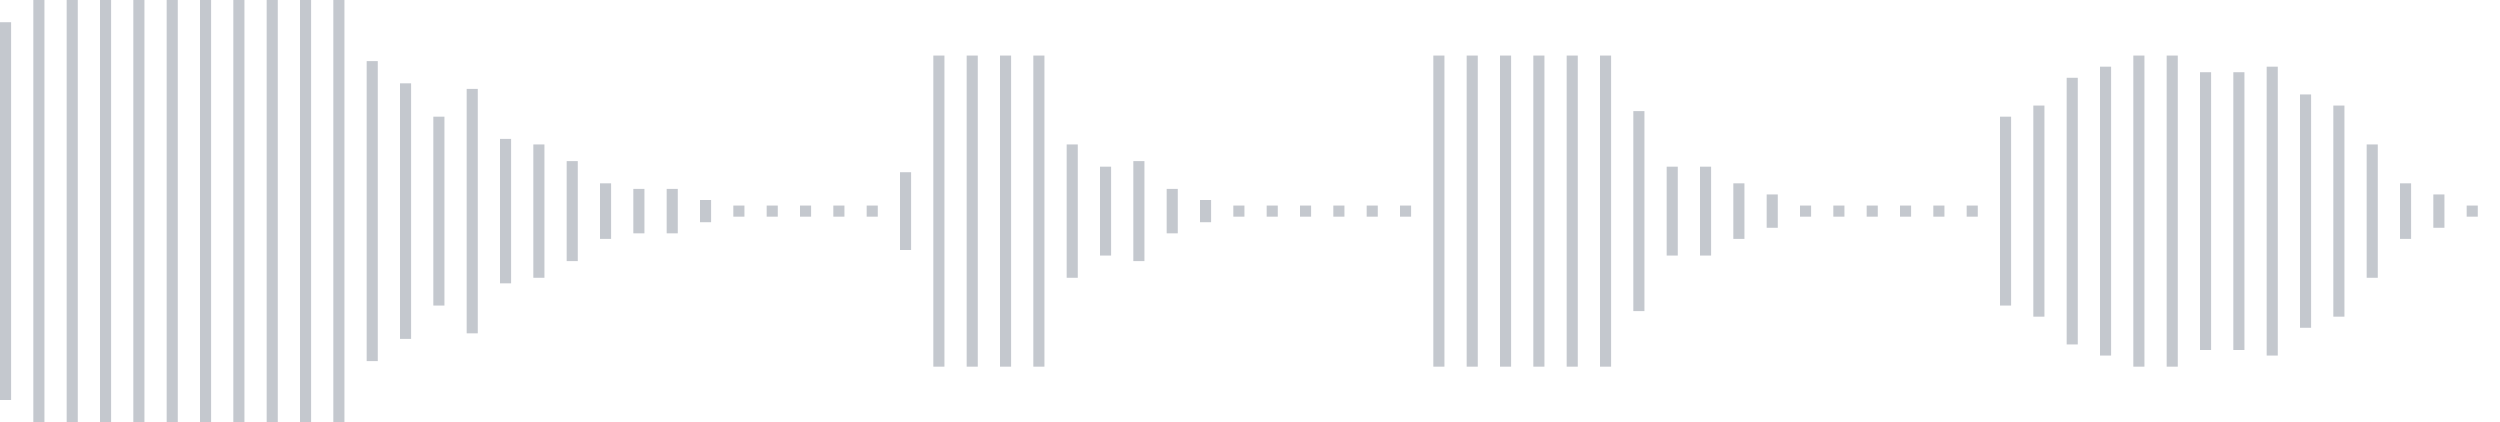 <svg xmlns="http://www.w3.org/2000/svg" xmlns:xlink="http://www.w3/org/1999/xlink" viewBox="0 0 225 38" preserveAspectRatio="none" width="100%" height="100%" fill="#C4C8CE"><g id="waveform-646585e1-90fb-4234-a13d-59241dff9315"><rect x="0" y="2.0" width="1" height="34"/><rect x="3" y="-0.5" width="1" height="39"/><rect x="6" y="-0.5" width="1" height="39"/><rect x="9" y="-0.5" width="1" height="39"/><rect x="12" y="-0.5" width="1" height="39"/><rect x="15" y="-0.5" width="1" height="39"/><rect x="18" y="-0.5" width="1" height="39"/><rect x="21" y="-0.5" width="1" height="39"/><rect x="24" y="-0.5" width="1" height="39"/><rect x="27" y="-0.5" width="1" height="39"/><rect x="30" y="0.0" width="1" height="38"/><rect x="33" y="5.5" width="1" height="27"/><rect x="36" y="7.5" width="1" height="23"/><rect x="39" y="10.5" width="1" height="17"/><rect x="42" y="8.0" width="1" height="22"/><rect x="45" y="12.5" width="1" height="13"/><rect x="48" y="13.0" width="1" height="12"/><rect x="51" y="14.5" width="1" height="9"/><rect x="54" y="16.5" width="1" height="5"/><rect x="57" y="17.0" width="1" height="4"/><rect x="60" y="17.0" width="1" height="4"/><rect x="63" y="18.0" width="1" height="2"/><rect x="66" y="18.5" width="1" height="1"/><rect x="69" y="18.5" width="1" height="1"/><rect x="72" y="18.5" width="1" height="1"/><rect x="75" y="18.5" width="1" height="1"/><rect x="78" y="18.5" width="1" height="1"/><rect x="81" y="15.5" width="1" height="7"/><rect x="84" y="5.0" width="1" height="28"/><rect x="87" y="5.0" width="1" height="28"/><rect x="90" y="5.0" width="1" height="28"/><rect x="93" y="5.0" width="1" height="28"/><rect x="96" y="13.0" width="1" height="12"/><rect x="99" y="15.0" width="1" height="8"/><rect x="102" y="14.5" width="1" height="9"/><rect x="105" y="17.0" width="1" height="4"/><rect x="108" y="18.0" width="1" height="2"/><rect x="111" y="18.5" width="1" height="1"/><rect x="114" y="18.5" width="1" height="1"/><rect x="117" y="18.5" width="1" height="1"/><rect x="120" y="18.5" width="1" height="1"/><rect x="123" y="18.5" width="1" height="1"/><rect x="126" y="18.5" width="1" height="1"/><rect x="129" y="5.0" width="1" height="28"/><rect x="132" y="5.0" width="1" height="28"/><rect x="135" y="5.0" width="1" height="28"/><rect x="138" y="5.0" width="1" height="28"/><rect x="141" y="5.0" width="1" height="28"/><rect x="144" y="5.0" width="1" height="28"/><rect x="147" y="10.0" width="1" height="18"/><rect x="150" y="15.0" width="1" height="8"/><rect x="153" y="15.0" width="1" height="8"/><rect x="156" y="16.5" width="1" height="5"/><rect x="159" y="17.5" width="1" height="3"/><rect x="162" y="18.5" width="1" height="1"/><rect x="165" y="18.5" width="1" height="1"/><rect x="168" y="18.5" width="1" height="1"/><rect x="171" y="18.5" width="1" height="1"/><rect x="174" y="18.5" width="1" height="1"/><rect x="177" y="18.5" width="1" height="1"/><rect x="180" y="10.5" width="1" height="17"/><rect x="183" y="9.5" width="1" height="19"/><rect x="186" y="7.0" width="1" height="24"/><rect x="189" y="6.0" width="1" height="26"/><rect x="192" y="5.0" width="1" height="28"/><rect x="195" y="5.0" width="1" height="28"/><rect x="198" y="6.5" width="1" height="25"/><rect x="201" y="6.5" width="1" height="25"/><rect x="204" y="6.0" width="1" height="26"/><rect x="207" y="8.5" width="1" height="21"/><rect x="210" y="9.5" width="1" height="19"/><rect x="213" y="13.0" width="1" height="12"/><rect x="216" y="16.5" width="1" height="5"/><rect x="219" y="17.5" width="1" height="3"/><rect x="222" y="18.5" width="1" height="1"/></g></svg>
